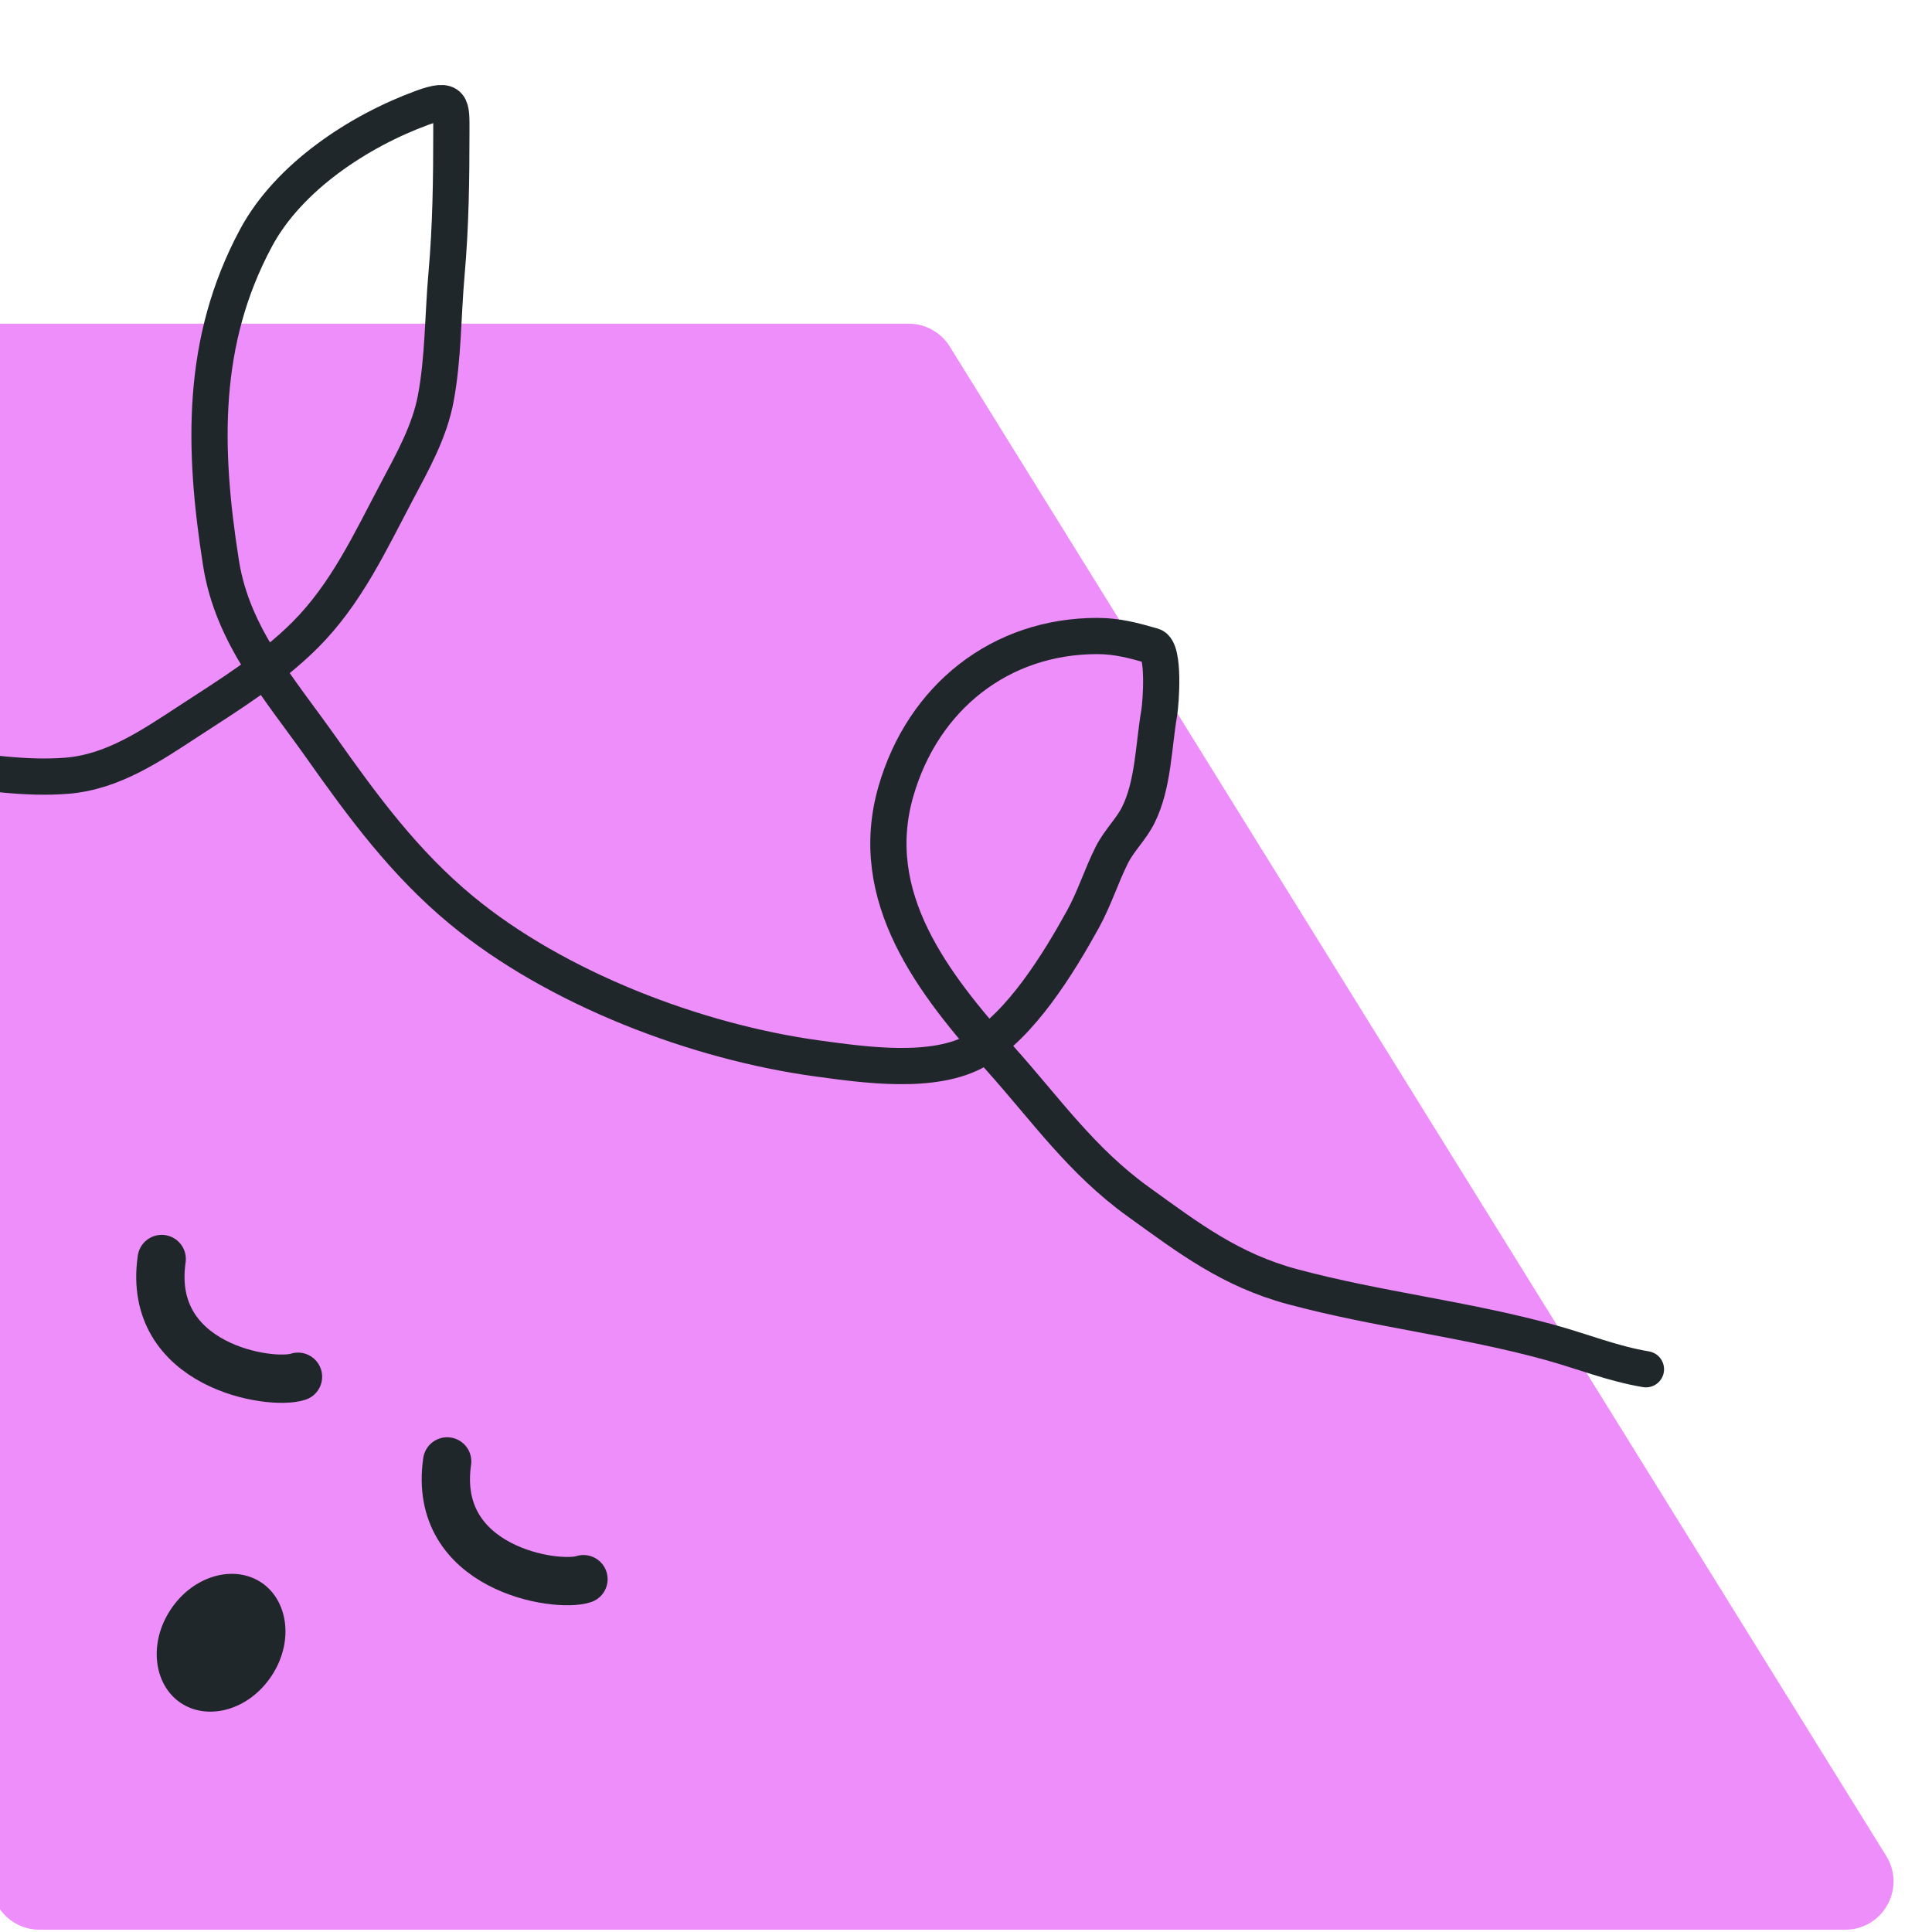 <svg width="160" height="160" viewBox="0 0 160 160" fill="none" xmlns="http://www.w3.org/2000/svg">
<path d="M-75.354 32.87C-76.957 30.204 -75.037 26.809 -71.926 26.809H75.257C76.64 26.809 77.926 27.524 78.656 28.7L156.21 153.7C157.863 156.364 155.947 159.809 152.811 159.809H3.264C1.86 159.809 0.56 159.073 -0.164 157.87L-75.354 32.87Z" fill="#ED8EFB"/>
<path d="M22.048 138.551C23.788 135.953 23.368 132.815 21.371 131.477C19.374 130.139 16.311 130.943 14.571 133.541C12.83 136.138 13.251 139.277 15.248 140.615C17.245 141.953 20.307 141.148 22.048 138.551Z" fill="#20272B" stroke="#20272B"/>
<path d="M13.391 104.266C12.111 113.138 22.411 114.765 24.678 114.017" stroke="#20272B" stroke-width="4" stroke-linecap="round"/>
<path d="M37.032 121.028C35.752 129.901 46.053 131.528 48.32 130.78" stroke="#20272B" stroke-width="4" stroke-linecap="round"/>
<path d="M-9.671 2C-10.95 2.075 -11.668 3.208 -12.576 4.011C-14.751 5.935 -17.169 7.584 -19.144 9.73C-23.458 14.417 -24.974 20.835 -25.936 26.956C-27.673 38.008 -27.449 49.773 -19.1 58.123C-15.35 61.872 -9.828 62.9 -4.756 63.529C-1.39 63.947 2.122 64.517 5.521 64.244C9.378 63.935 12.539 61.737 15.687 59.687C18.992 57.533 22.469 55.384 25.271 52.582C28.682 49.171 30.644 44.895 32.867 40.696C34.164 38.246 35.565 35.765 36.085 33.01C36.719 29.649 36.675 26.119 36.978 22.711C37.33 18.75 37.38 14.847 37.38 10.87C37.38 8.762 37.497 8 34.968 8.926C29.72 10.848 23.916 14.647 21.205 19.695C16.604 28.263 16.81 37.13 18.3 46.617C19.256 52.696 23.167 57.045 26.612 61.921C30.093 66.849 33.516 71.491 38.207 75.371C46.059 81.863 57.686 86.294 67.721 87.659C71.538 88.178 77.342 89.035 80.902 86.988C84.533 84.901 87.668 79.782 89.683 76.13C90.624 74.423 91.203 72.554 92.073 70.813C92.673 69.613 93.674 68.683 94.263 67.506C95.522 64.987 95.529 61.756 96.005 59.016C96.127 58.314 96.486 53.788 95.469 53.498C93.912 53.053 92.545 52.671 90.867 52.671C82.847 52.671 76.449 57.746 74.2 65.518C71.657 74.302 77.308 81.492 82.846 87.681C86.651 91.933 89.554 96.127 94.263 99.522C98.466 102.553 101.906 105.18 107.042 106.56C114.088 108.452 121.355 109.236 128.401 111.184C131.07 111.923 133.571 112.94 136.31 113.396" stroke="#20272B" stroke-width="3" stroke-linecap="round"/>
</svg>
